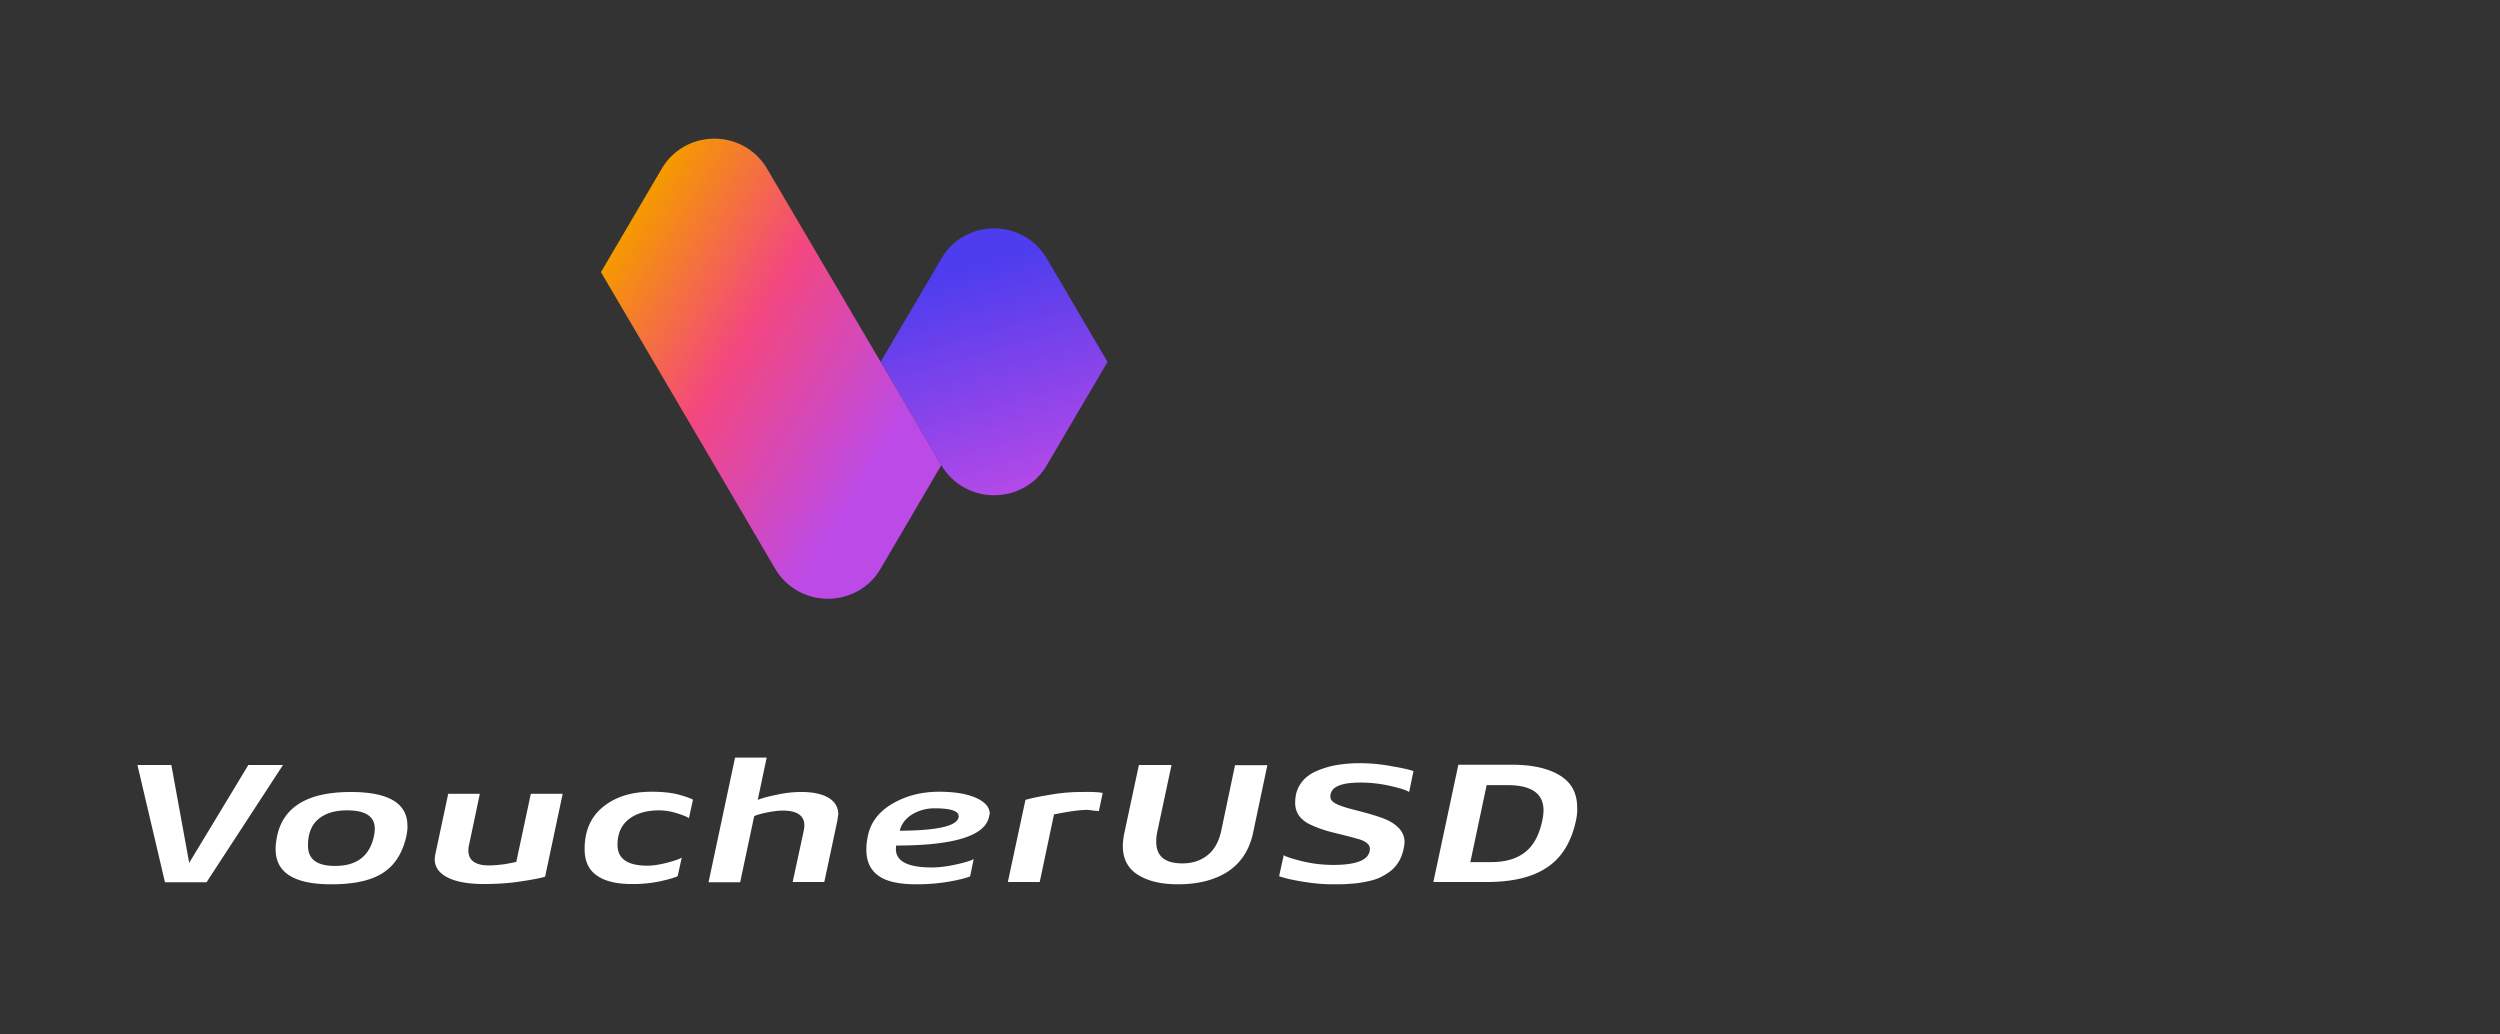 <svg width="191" height="79" viewBox="0 0 191 79" fill="none" xmlns="http://www.w3.org/2000/svg">
    <rect x="0" y="0" width="191" height="79" fill="#333333" stroke="none"/>
    <path d="m21.622 58.444-5.843 8.96h-3.175l-2.104-8.96h2.59l1.364 7.48 4.52-7.48h2.648zM31.05 63.859c-.293 1.324-.896 2.26-1.812 2.843-.915.585-2.22.858-3.935.858-2.843 0-4.246-.897-4.246-2.689 0-.311.04-.642.117-1.012.487-2.24 2.357-3.35 5.63-3.35 2.882 0 4.324.856 4.324 2.59.019.175-.02.429-.078.76zm-2.474 0c.039-.215.058-.41.058-.546 0-.935-.701-1.402-2.123-1.402-.954 0-1.675.233-2.201.681-.526.449-.78 1.13-.78 2.007 0 1.052.683 1.558 2.066 1.558 1.675 0 2.649-.76 2.98-2.298zM42.99 60.645l-1.344 6.33c-.35.117-.993.234-1.89.37-.895.137-1.83.195-2.785.195-1.207 0-2.142-.175-2.785-.506-.643-.331-.974-.799-.974-1.383 0-.097.02-.214.039-.35l.993-4.656h2.416l-.818 3.876a1.663 1.663 0 0 0-.059.448c0 .76.526 1.15 1.578 1.15.35 0 .76-.04 1.208-.098.447-.078.74-.136.876-.175l1.11-5.201h2.435zM52.943 61.093l-.311 1.422c-.098-.097-.39-.214-.877-.37a4.575 4.575 0 0 0-1.383-.234c-.993 0-1.772.234-2.337.682-.565.448-.857 1.09-.857 1.948 0 1.071.76 1.597 2.298 1.597.41 0 .916-.078 1.52-.234.603-.156.954-.292 1.09-.39l-.311 1.423c-.176.097-.624.233-1.325.39a9.992 9.992 0 0 1-2.181.213c-1.17 0-2.065-.214-2.688-.662-.624-.448-.916-1.11-.916-2.006 0-1.422.487-2.493 1.441-3.253.955-.76 2.182-1.13 3.662-1.13.76 0 1.422.059 1.987.195.585.156.974.292 1.188.41zM63.968 62.729l-.993 4.655H60.56l.837-3.876c.04-.214.059-.35.059-.428 0-.76-.546-1.15-1.636-1.15-.39 0-.819.059-1.286.156-.468.098-.78.195-.916.273l-1.07 5.045h-2.416l2.026-9.525h2.415l-.682 3.233c.273-.117.76-.253 1.442-.39a8.671 8.671 0 0 1 1.909-.214c.896 0 1.577.156 2.064.448.487.293.74.721.74 1.286-.039.175-.058.35-.078.487zM75.558 62.418c-.312 1.441-2.668 2.181-7.09 2.181-.02.117-.02.215-.02.273 0 .935.916 1.402 2.747 1.402.545 0 1.169-.078 1.87-.233.701-.156 1.13-.293 1.324-.41l-.272 1.325c-.273.117-.799.253-1.559.39-.76.136-1.616.214-2.551.214-1.325 0-2.299-.214-2.903-.662-.623-.448-.915-1.11-.915-2.007 0-.311.039-.662.117-1.032.214-1.032.837-1.85 1.87-2.454 1.032-.604 2.22-.916 3.564-.916 1.189 0 2.124.156 2.825.468.7.311 1.052.72 1.052 1.227-.02.058-.04.136-.059.234zm-2.318 0v-.059c0-.409-.623-.604-1.85-.604-.604 0-1.169.156-1.675.448-.507.312-.838.721-.974 1.266 2.883-.019 4.382-.35 4.5-1.051zM84.246 60.586l-.293 1.383c-.039 0-.097-.02-.194-.02-.098 0-.215-.019-.332-.038-.136-.02-.233-.02-.311-.039-.585 0-1.461.117-2.59.35l-1.092 5.162H77l1.344-6.272c.39-.117 1.012-.253 1.87-.39a13.589 13.589 0 0 1 2.434-.214c.857-.019 1.383.02 1.598.078zM96.829 58.444l-1.11 5.259c-.293 1.286-.936 2.24-1.91 2.883-.993.643-2.26.974-3.817.974-1.306 0-2.318-.253-3.078-.74-.76-.487-1.13-1.227-1.13-2.201 0-.273.04-.565.098-.897l1.13-5.278h2.493l-1.072 5.025a3.56 3.56 0 0 0-.097.838c0 1.11.662 1.656 2.006 1.656.76 0 1.403-.215 1.909-.624.526-.409.877-1.052 1.052-1.87l1.052-5.006h2.474v-.02zM107.99 58.911l-.331 1.598c-.195-.137-.682-.292-1.461-.468a10.177 10.177 0 0 0-2.26-.253c-1.539 0-2.298.35-2.298 1.071 0 .234.156.41.467.565.312.156.76.292 1.364.448 1.305.331 2.201.604 2.668.857.779.41 1.169.955 1.169 1.597 0 .098-.019.254-.058.468-.078.37-.195.72-.37 1.013-.176.292-.39.545-.643.74-.254.195-.546.37-.838.507-.292.136-.643.233-1.052.311a7.907 7.907 0 0 1-1.188.156c-.389.039-.818.039-1.305.039-.604 0-1.227-.04-1.89-.136a21.654 21.654 0 0 1-1.519-.273c-.35-.097-.603-.156-.72-.214l.35-1.598c.273.156.799.312 1.539.487.76.176 1.5.254 2.24.254 1.87 0 2.805-.41 2.805-1.247 0-.292-.273-.546-.838-.72-.292-.079-.701-.196-1.246-.332-.546-.136-.994-.234-1.344-.35a8.058 8.058 0 0 1-1.111-.43 2.258 2.258 0 0 1-.876-.68 1.706 1.706 0 0 1-.292-.994c0-.565.136-1.052.409-1.442.272-.409.662-.72 1.13-.935a6.61 6.61 0 0 1 1.558-.487 10.295 10.295 0 0 1 1.811-.155c.838 0 1.675.078 2.474.233.838.137 1.383.273 1.656.37zM120.398 62.71c-.351 1.616-1.072 2.804-2.182 3.545-1.11.76-2.649 1.13-4.636 1.13h-4.071l1.909-8.96h4.091c1.558 0 2.766.272 3.662.817.896.546 1.324 1.364 1.324 2.455.02.33-.019.662-.097 1.013zm-2.571 0c.058-.273.097-.546.097-.799 0-1.286-.916-1.928-2.766-1.928h-1.578l-1.246 5.882h1.597c1.071 0 1.948-.253 2.591-.76.642-.506 1.071-1.305 1.305-2.395z" fill="#fff"/>
    <path d="m84.616 27.648-4.636 7.889c-.896 1.539-2.455 2.298-4.032 2.298a4.644 4.644 0 0 1-4.032-2.298l-4.636-7.889 4.032-6.856.604-1.033c1.811-3.077 6.252-3.077 8.064 0l.604 1.033 4.032 6.856z" fill="url(#c0eu4l3pda)"/>
    <path d="m71.916 35.537-4.636 7.908c-.896 1.539-2.474 2.299-4.032 2.299a4.663 4.663 0 0 1-4.032-2.299l-4.636-7.908-4.636-7.889-4.032-6.856 4.636-7.89c1.811-3.077 6.253-3.077 8.064 0l4.636 7.89 4.032 6.856 4.636 7.889z" fill="url(#4ckkgootgb)"/>
    <defs>
        <linearGradient id="c0eu4l3pda" x1="73.91" y1="20.454" x2="79.059" y2="38.59" gradientUnits="userSpaceOnUse">
            <stop stop-color="#4D3DEE"/>
            <stop offset="1" stop-color="#BC4AE7"/>
        </linearGradient>
        <linearGradient id="4ckkgootgb" x1="46.221" y1="20.287" x2="68.032" y2="33.816" gradientUnits="userSpaceOnUse">
            <stop stop-color="#F59900"/>
            <stop offset=".465" stop-color="#F34780"/>
            <stop offset="1" stop-color="#BC4AE7"/>
        </linearGradient>
    </defs>
</svg>
